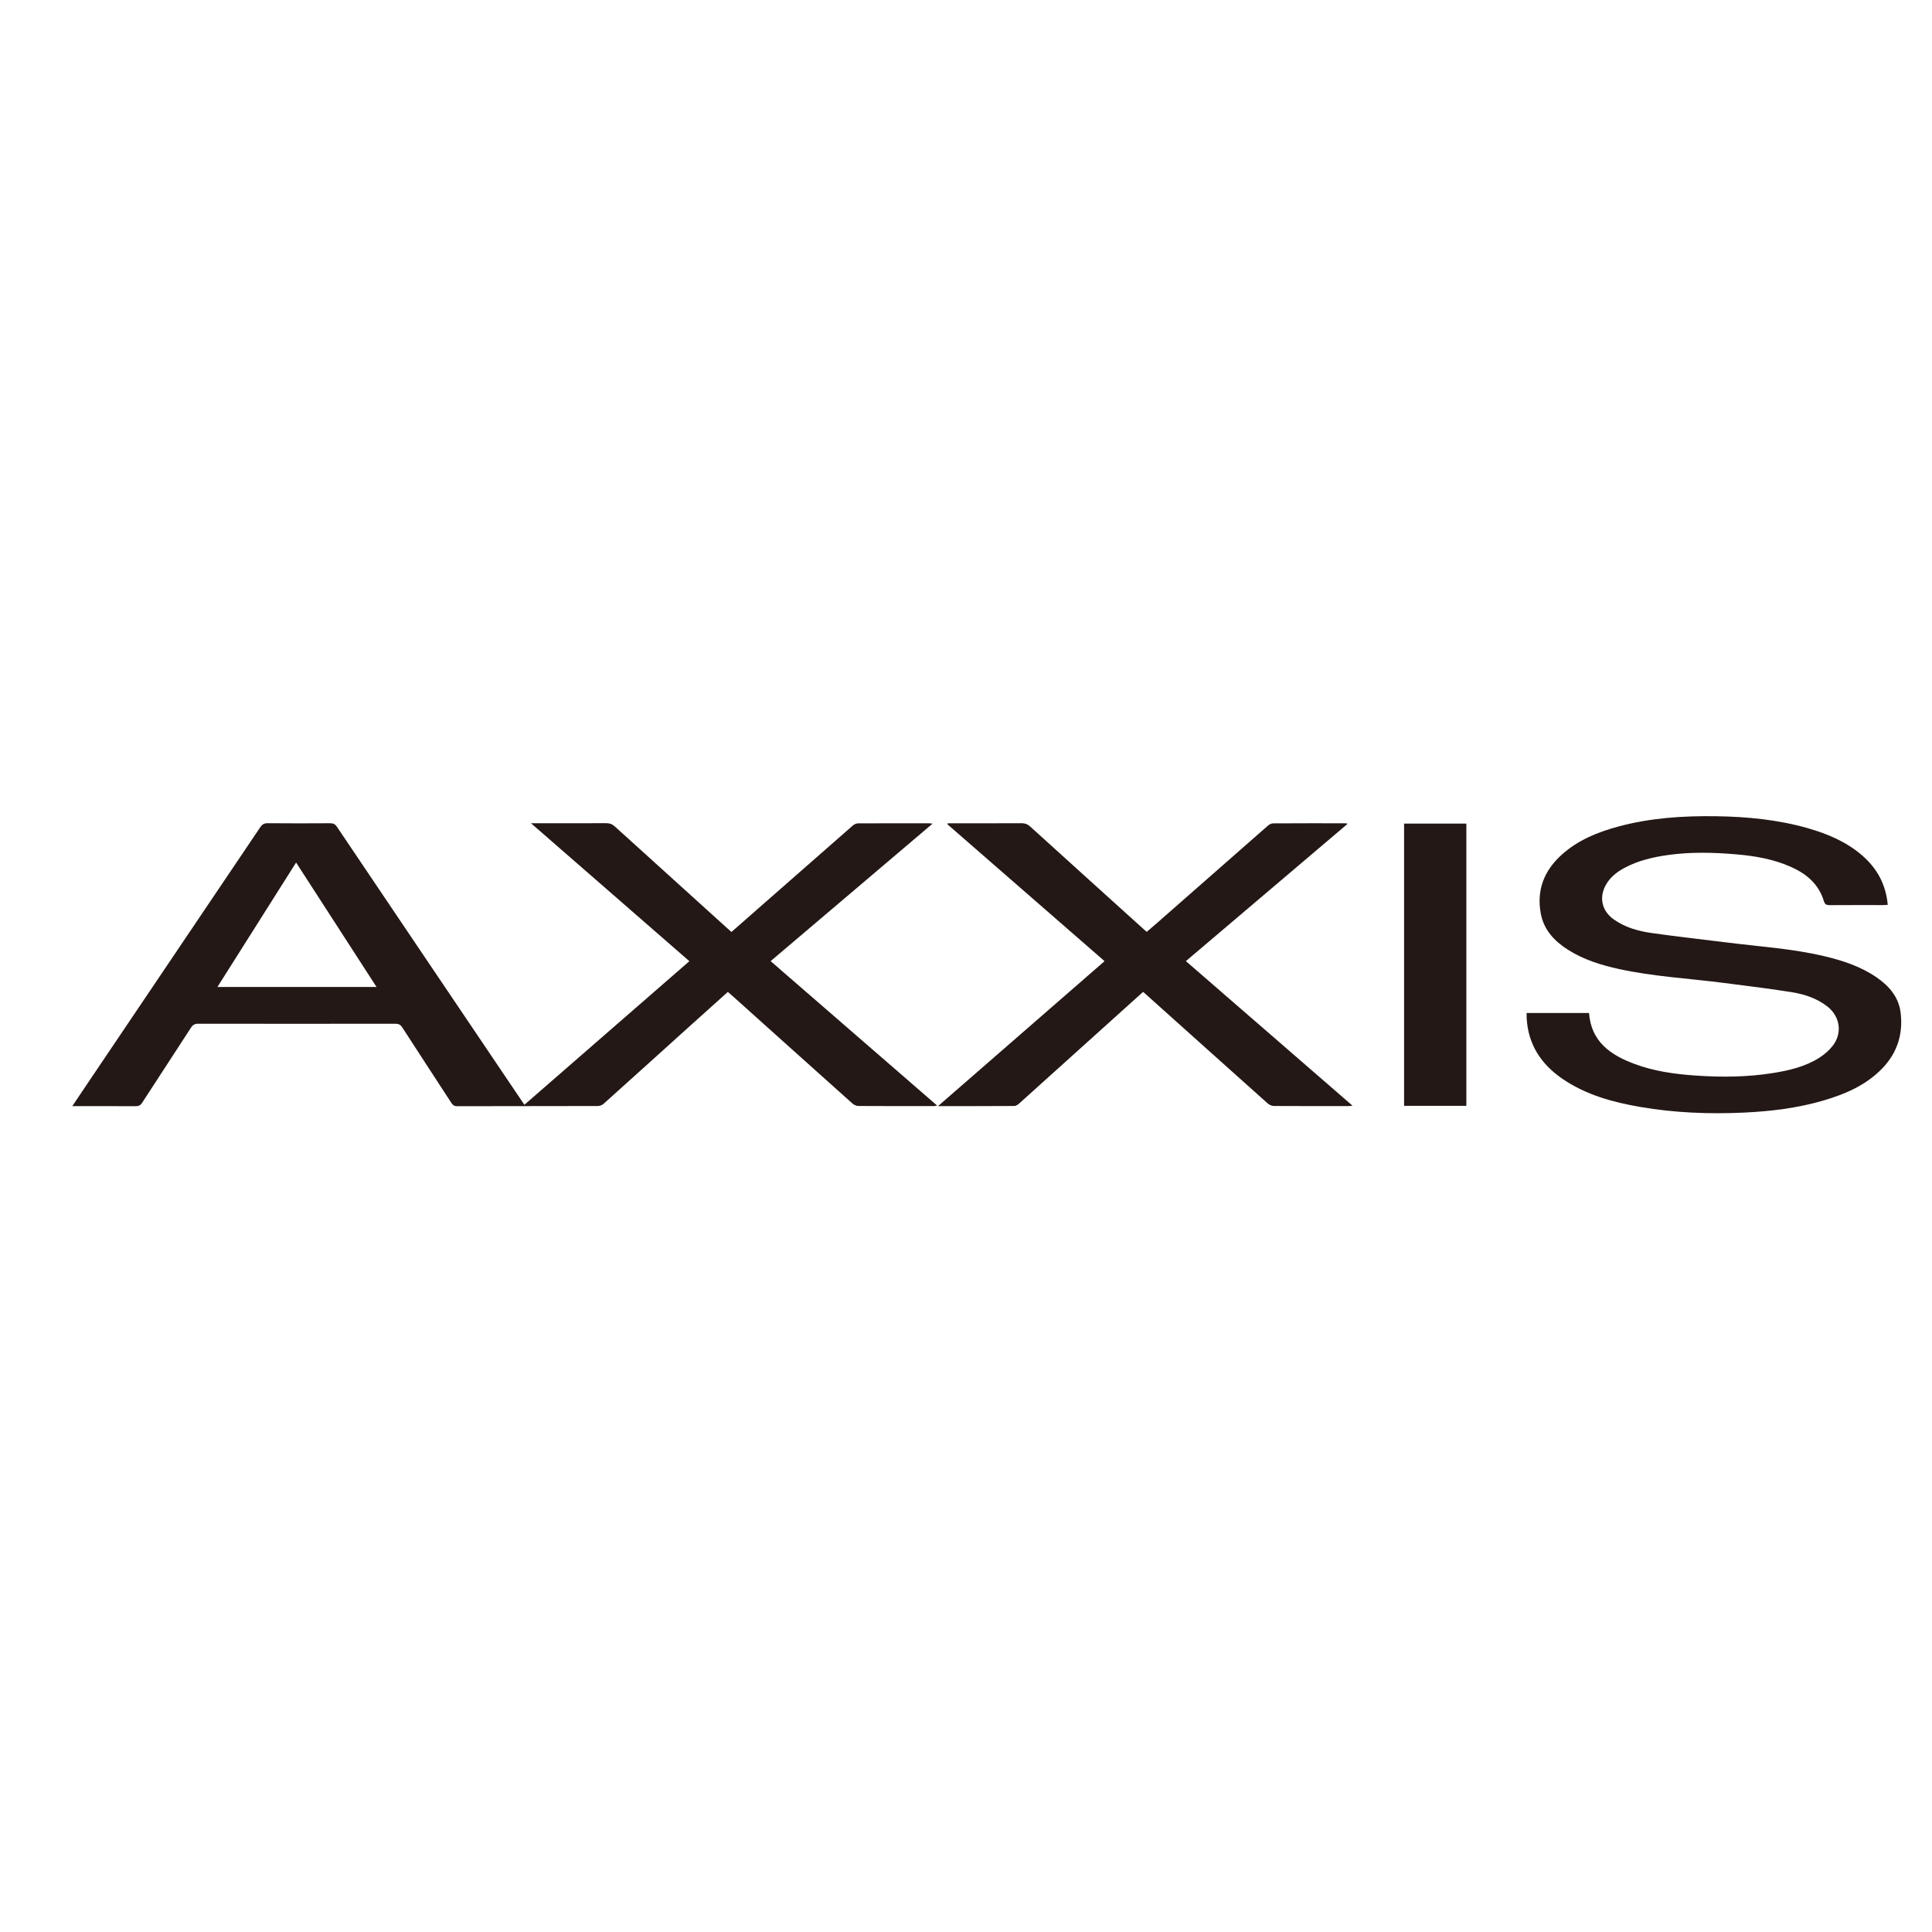 <svg xmlns="http://www.w3.org/2000/svg" width="512" height="512" viewBox="0 0 512 512" fill="none"><path fill-rule="evenodd" clip-rule="evenodd" d="M182.669 254.709C168.695 242.54 154.856 230.48 140.722 218.168H142.358C148.456 218.168 154.554 218.185 160.643 218.151C161.549 218.151 162.237 218.387 162.916 219.003C172.889 228.058 182.888 237.096 192.886 246.135C193.179 246.405 193.481 246.658 193.85 246.979C197.004 244.211 200.133 241.459 203.262 238.717C210.836 232.067 218.402 225.417 225.984 218.792C226.345 218.48 226.89 218.201 227.351 218.201C233.692 218.168 240.025 218.176 246.366 218.185C246.517 218.185 246.677 218.227 247.13 218.286C232.736 230.506 218.519 242.573 204.226 254.709C218.947 267.477 233.583 280.178 248.354 292.988C247.969 293.047 247.725 293.123 247.482 293.123C240.822 293.123 234.162 293.14 227.494 293.098C226.957 293.098 226.32 292.811 225.917 292.448C215.239 282.904 204.587 273.334 193.926 263.764C193.599 263.468 193.263 263.19 192.886 262.869C189.799 265.646 186.763 268.363 183.726 271.097C175.791 278.254 167.873 285.418 159.922 292.549C159.553 292.887 158.94 293.106 158.437 293.106C145.998 293.14 133.567 293.123 121.128 293.157C120.281 293.157 119.92 292.752 119.535 292.153C115.232 285.528 110.895 278.929 106.609 272.287C106.122 271.536 105.611 271.3 104.755 271.3C87.35 271.325 69.954 271.325 52.55 271.3C51.635 271.3 51.107 271.57 50.604 272.355C46.317 278.996 41.972 285.587 37.686 292.22C37.233 292.921 36.755 293.157 35.942 293.157C30.775 293.123 25.608 293.14 20.441 293.14H19.158C20.626 290.963 21.968 288.954 23.31 286.954C38.533 264.38 53.757 241.814 68.965 219.231C69.468 218.488 69.979 218.151 70.919 218.159C76.446 218.21 81.982 218.201 87.51 218.168C88.315 218.168 88.81 218.396 89.28 219.096C104.504 241.713 119.761 264.312 135.01 286.912C136.302 288.819 137.585 290.735 138.969 292.777C153.539 280.093 168.05 267.46 182.686 254.726L182.669 254.709ZM57.616 261.553H99.781C92.635 250.506 85.597 239.611 78.468 228.581C71.481 239.628 64.594 250.531 57.624 261.553H57.616Z" fill="#231815"></path><path fill-rule="evenodd" clip-rule="evenodd" d="M404.585 268.448H421.109C421.671 276.043 426.771 279.553 433.062 281.916C438.287 283.883 443.765 284.642 449.284 285.03C456.179 285.511 463.073 285.461 469.926 284.355C474.162 283.672 478.339 282.693 482.03 280.38C483.372 279.537 484.664 278.448 485.645 277.207C488.312 273.832 487.666 269.393 484.286 266.743C481.535 264.591 478.297 263.502 474.951 262.962C468.903 261.983 462.813 261.258 456.741 260.473C447.506 259.283 438.17 258.802 429.044 256.802C424.297 255.764 419.675 254.329 415.531 251.696C411.933 249.409 409.123 246.447 408.318 242.067C407.169 235.856 409.232 230.708 413.829 226.548C418.132 222.649 423.357 220.531 428.851 219.045C437.34 216.75 446.021 216.185 454.761 216.311C463.015 216.429 471.193 217.214 479.161 219.501C484.362 220.995 489.285 223.071 493.446 226.657C497.405 230.075 499.787 234.345 500.273 239.797C499.795 239.822 499.418 239.856 499.032 239.856C494.31 239.856 489.587 239.839 484.865 239.873C484.035 239.873 483.624 239.696 483.347 238.801C481.996 234.303 478.75 231.586 474.64 229.746C469.968 227.653 465.003 226.818 459.962 226.396C454.006 225.898 448.034 225.746 442.079 226.582C438.027 227.147 434.068 228.067 430.428 230.042C428.591 231.029 426.964 232.278 425.823 234.084C423.626 237.544 424.372 241.35 427.719 243.696C430.705 245.789 434.144 246.751 437.667 247.257C444.251 248.202 450.869 248.911 457.47 249.747C466.152 250.844 474.909 251.375 483.456 253.401C488.346 254.557 493.085 256.11 497.287 258.996C500.609 261.274 503.167 264.194 503.679 268.338C504.375 273.95 502.84 278.946 498.873 283.081C494.544 287.587 489.05 289.942 483.221 291.647C476.326 293.672 469.247 294.516 462.1 294.853C452.924 295.275 443.79 294.912 434.723 293.36C427.4 292.102 420.296 290.161 414.055 285.891C408.402 282.018 404.954 276.794 404.577 269.756C404.552 269.359 404.577 268.954 404.577 268.448H404.585Z" fill="#231815"></path><path fill-rule="evenodd" clip-rule="evenodd" d="M251.173 218.176H252.464C258.562 218.176 264.66 218.193 270.75 218.159C271.664 218.159 272.327 218.421 273.006 219.037C283.105 228.202 293.221 237.333 303.336 246.472C303.487 246.607 303.638 246.734 303.898 246.945C304.871 246.109 305.844 245.282 306.809 244.439C316.539 235.898 326.26 227.341 335.998 218.818C336.359 218.497 336.896 218.202 337.357 218.202C343.732 218.159 350.115 218.176 356.49 218.176C356.641 218.176 356.783 218.227 357.152 218.303C342.784 230.506 328.558 242.582 314.274 254.709C329.011 267.494 343.648 280.186 358.427 293.014C357.966 293.064 357.672 293.123 357.379 293.123C350.803 293.123 344.218 293.14 337.634 293.098C337.064 293.098 336.384 292.803 335.956 292.423C325.212 282.828 314.5 273.207 303.772 263.595C303.529 263.376 303.286 263.173 302.934 262.861C301.164 264.447 299.402 266.034 297.641 267.621C288.473 275.882 279.314 284.153 270.137 292.398C269.777 292.727 269.265 293.09 268.829 293.098C262.211 293.14 255.593 293.132 248.589 293.132C263.436 280.203 278.047 267.486 292.717 254.717C278.81 242.599 264.945 230.523 251.08 218.446C251.105 218.362 251.139 218.269 251.164 218.185L251.173 218.176Z" fill="#231815"></path><path fill-rule="evenodd" clip-rule="evenodd" d="M372.099 218.261H388.598V293.056H372.099V218.261Z" fill="#231815"></path></svg>